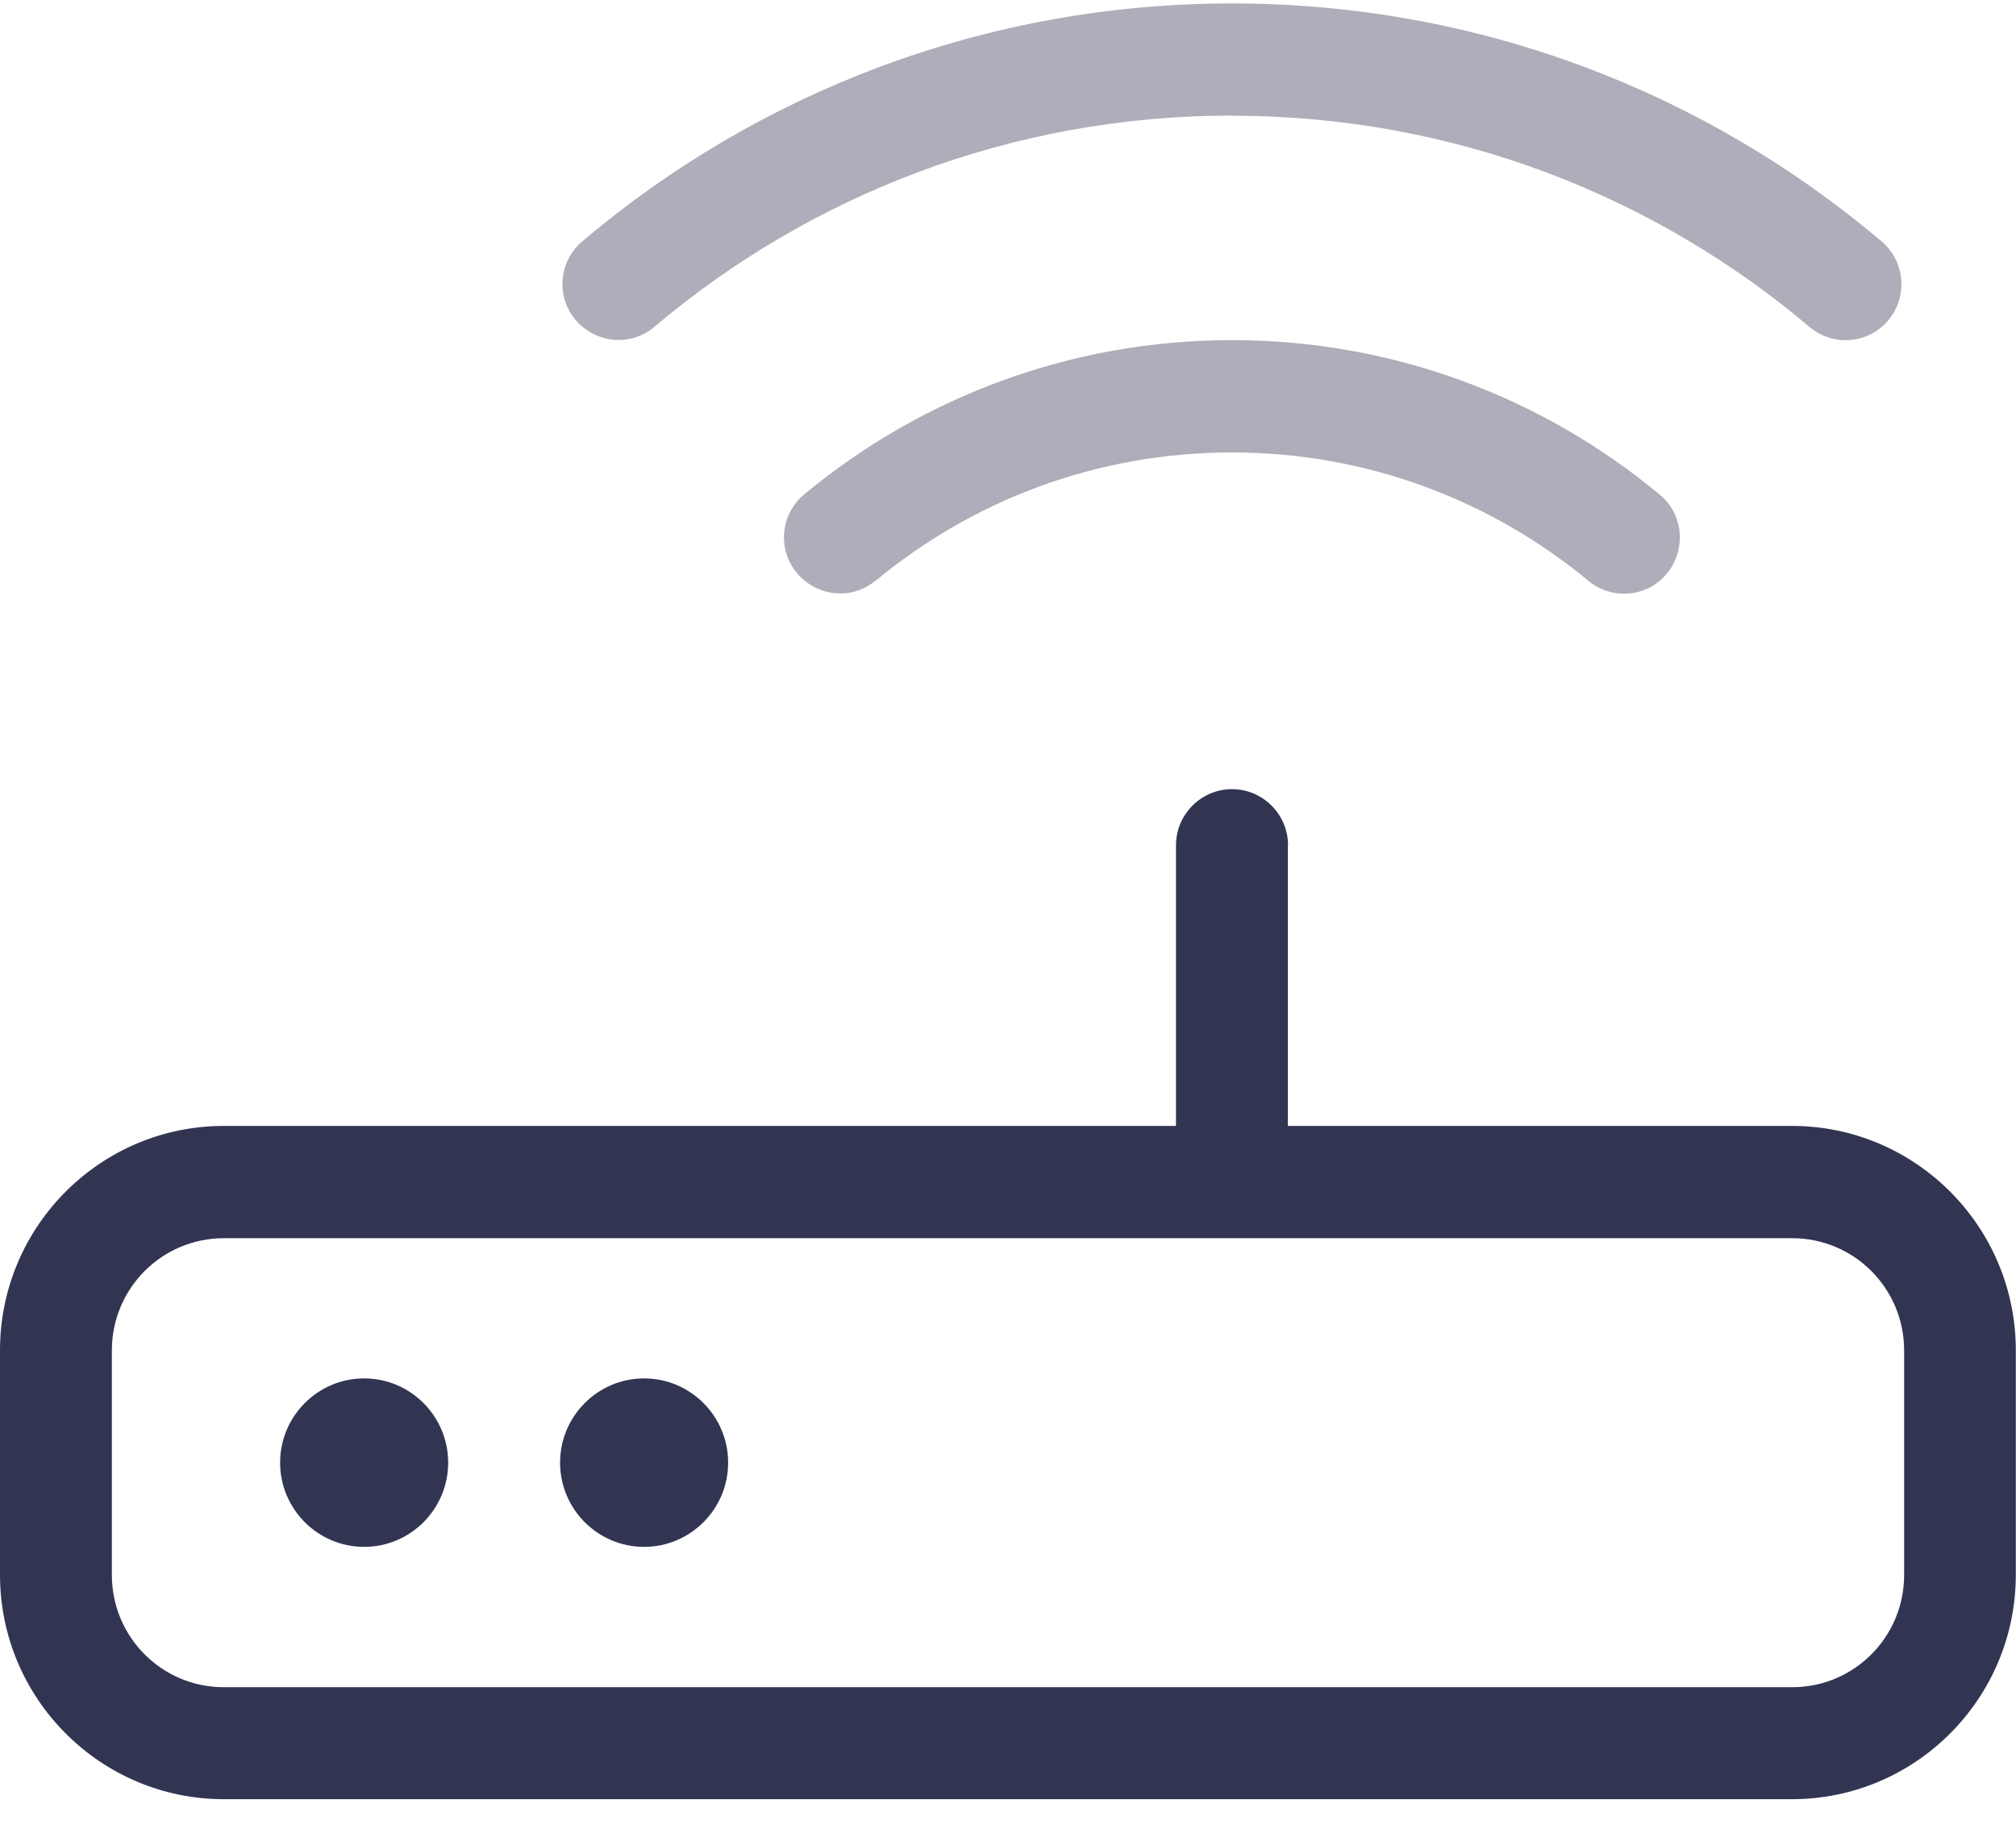 <svg width="55" height="50" viewBox="0 0 55 50" fill="none" xmlns="http://www.w3.org/2000/svg">
<g clip-path="url(#clip0_98_16040)">
<path d="M35.14 23.061C35.14 22.218 34.453 21.529 33.611 21.529C32.77 21.529 32.083 22.218 32.083 23.061V30.716H6.109C2.738 30.716 0 33.46 0 36.838V42.961C0 46.339 2.738 49.084 6.109 49.084H48.886C52.257 49.084 54.995 46.339 54.995 42.961V36.838C54.995 33.46 52.257 30.716 48.886 30.716H35.135V23.061H35.14ZM6.114 33.779H48.891C50.583 33.779 51.948 35.147 51.948 36.843V42.966C51.948 44.662 50.583 46.029 48.891 46.029H6.109C4.417 46.029 3.052 44.662 3.052 42.966V36.843C3.052 35.147 4.417 33.779 6.109 33.779H6.114ZM9.935 42.2C11.199 42.2 12.227 41.169 12.227 39.902C12.227 38.635 11.199 37.604 9.935 37.604C8.67 37.604 7.642 38.635 7.642 39.902C7.642 41.169 8.67 42.2 9.935 42.2ZM19.865 39.902C19.865 38.635 18.837 37.604 17.572 37.604C16.308 37.604 15.28 38.635 15.28 39.902C15.28 41.169 16.308 42.2 17.572 42.2C18.837 42.2 19.865 41.169 19.865 39.902Z" fill="#323552"/>
<path opacity="0.4" d="M33.611 3.157C39.616 3.157 45.106 5.318 49.368 8.92C50.019 9.467 50.974 9.38 51.516 8.738C52.057 8.095 51.975 7.128 51.334 6.586C46.548 2.533 40.362 0.094 33.611 0.094C26.861 0.094 20.674 2.533 15.889 6.581C15.239 7.128 15.161 8.095 15.707 8.733C16.253 9.371 17.217 9.462 17.854 8.915C22.112 5.318 27.602 3.153 33.611 3.153V3.157Z" fill="#323552"/>
<path opacity="0.4" d="M23.89 15.844C26.533 13.651 29.918 12.343 33.611 12.343C37.305 12.343 40.685 13.656 43.332 15.844C43.983 16.382 44.947 16.296 45.479 15.644C46.011 14.992 45.93 14.025 45.279 13.492C42.109 10.861 38.042 9.279 33.611 9.279C29.181 9.279 25.114 10.857 21.944 13.483C21.293 14.021 21.198 14.987 21.743 15.634C22.289 16.282 23.245 16.382 23.89 15.835V15.844Z" fill="#323552"/>
</g>
<defs>
<clipPath id="clip0_98_16040">
<rect width="55" height="49" fill="white" transform="translate(0 0.094)"/>
</clipPath>
</defs>
</svg>

